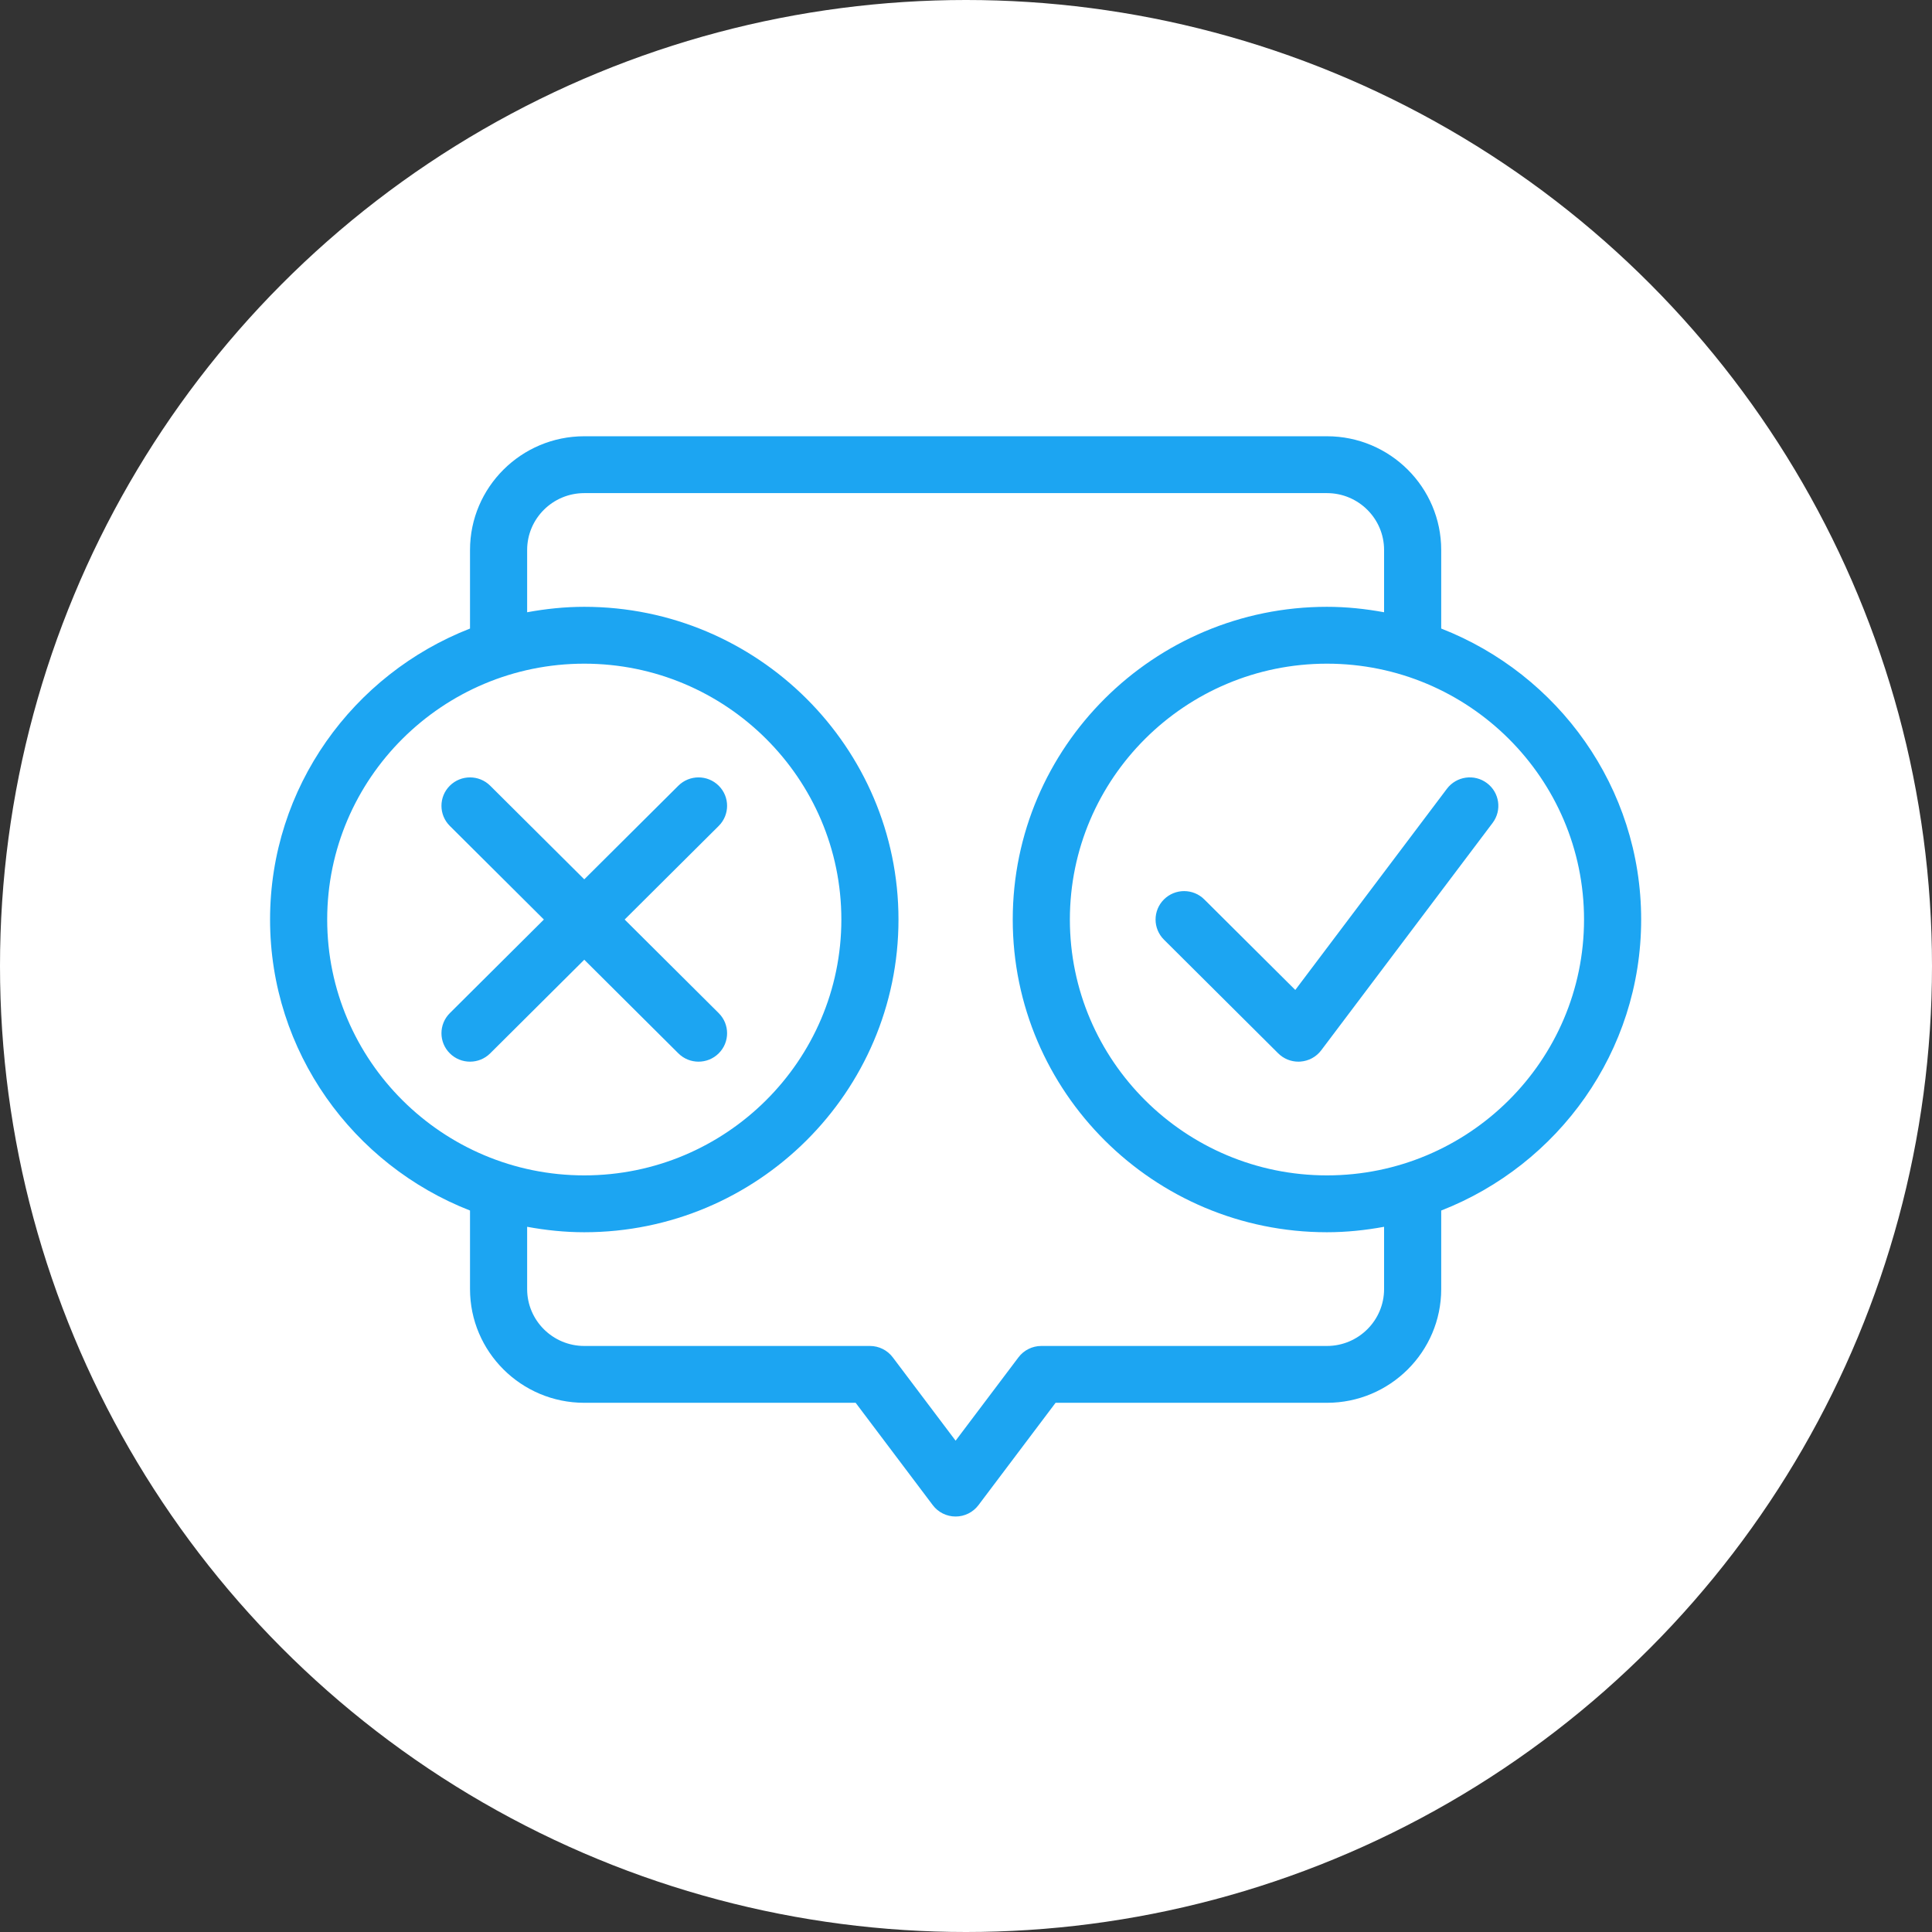 <?xml version="1.0" encoding="UTF-8"?> <svg xmlns="http://www.w3.org/2000/svg" width="93" height="93" viewBox="0 0 93 93" fill="none"><rect x="0" y="0" width="93" height="93" fill="#333333" stroke="none"/><circle cx="46.5" cy="46.5" r="46.5" fill="white"></circle><path d="M69.375 30.256V26.474C69.375 23.456 66.908 21 63.875 21H28.125C25.092 21 22.625 23.456 22.625 26.474V30.256C17 32.452 13 37.895 13 44.263C13 50.631 17 56.075 22.625 58.271V62.053C22.625 65.071 25.092 67.526 28.125 67.526H41.188L44.9 72.452C45.159 72.797 45.567 73 46 73C46.433 73 46.841 72.797 47.1 72.452L50.812 67.526H63.875C66.908 67.526 69.375 65.071 69.375 62.053V58.271C75 56.075 79 50.631 79 44.263C79 37.895 75 32.452 69.375 30.256ZM15.75 44.263C15.75 37.472 21.302 31.947 28.125 31.947C34.948 31.947 40.5 37.472 40.5 44.263C40.5 51.055 34.948 56.579 28.125 56.579C21.302 56.579 15.75 51.055 15.75 44.263ZM66.625 62.053C66.625 63.561 65.391 64.79 63.875 64.79H50.125C49.693 64.79 49.284 64.993 49.025 65.338L46 69.35L42.975 65.338C42.716 64.993 42.308 64.79 41.875 64.79H28.125C26.608 64.79 25.375 63.561 25.375 62.053V59.054C26.268 59.218 27.185 59.316 28.125 59.316C36.465 59.316 43.25 52.563 43.25 44.263C43.25 35.963 36.465 29.21 28.125 29.21C27.185 29.21 26.268 29.308 25.375 29.472V26.474C25.375 24.964 26.608 23.737 28.125 23.737H63.875C65.391 23.737 66.625 24.964 66.625 26.474V29.472C65.732 29.308 64.815 29.21 63.875 29.21C55.535 29.21 48.75 35.963 48.75 44.263C48.75 52.563 55.535 59.316 63.875 59.316C64.815 59.316 65.732 59.218 66.625 59.054V62.053ZM63.875 56.579C57.051 56.579 51.5 51.055 51.5 44.263C51.5 37.472 57.051 31.947 63.875 31.947C70.699 31.947 76.25 37.472 76.25 44.263C76.25 51.055 70.699 56.579 63.875 56.579ZM32.653 50.704C32.922 50.972 33.273 51.105 33.625 51.105C33.977 51.105 34.328 50.972 34.597 50.704C35.134 50.17 35.134 49.304 34.597 48.769L30.069 44.263L34.597 39.757C35.134 39.223 35.134 38.356 34.597 37.822C34.06 37.288 33.19 37.288 32.653 37.822L28.125 42.328L23.597 37.822C23.06 37.288 22.19 37.288 21.653 37.822C21.116 38.356 21.116 39.223 21.653 39.757L26.181 44.263L21.653 48.769C21.116 49.304 21.116 50.17 21.653 50.704C21.922 50.972 22.273 51.105 22.625 51.105C22.977 51.105 23.328 50.972 23.597 50.704L28.125 46.198L32.653 50.704ZM69.65 37.968L62.351 47.653L57.972 43.296C57.435 42.761 56.565 42.761 56.028 43.296C55.491 43.83 55.491 44.696 56.028 45.231L61.528 50.704C61.787 50.962 62.136 51.105 62.5 51.105C62.532 51.105 62.565 51.104 62.598 51.101C62.996 51.073 63.361 50.875 63.6 50.557L71.85 39.611C72.306 39.006 72.183 38.148 71.575 37.695C70.967 37.24 70.106 37.365 69.65 37.968Z" fill="#1CA5F2"></path></svg> 